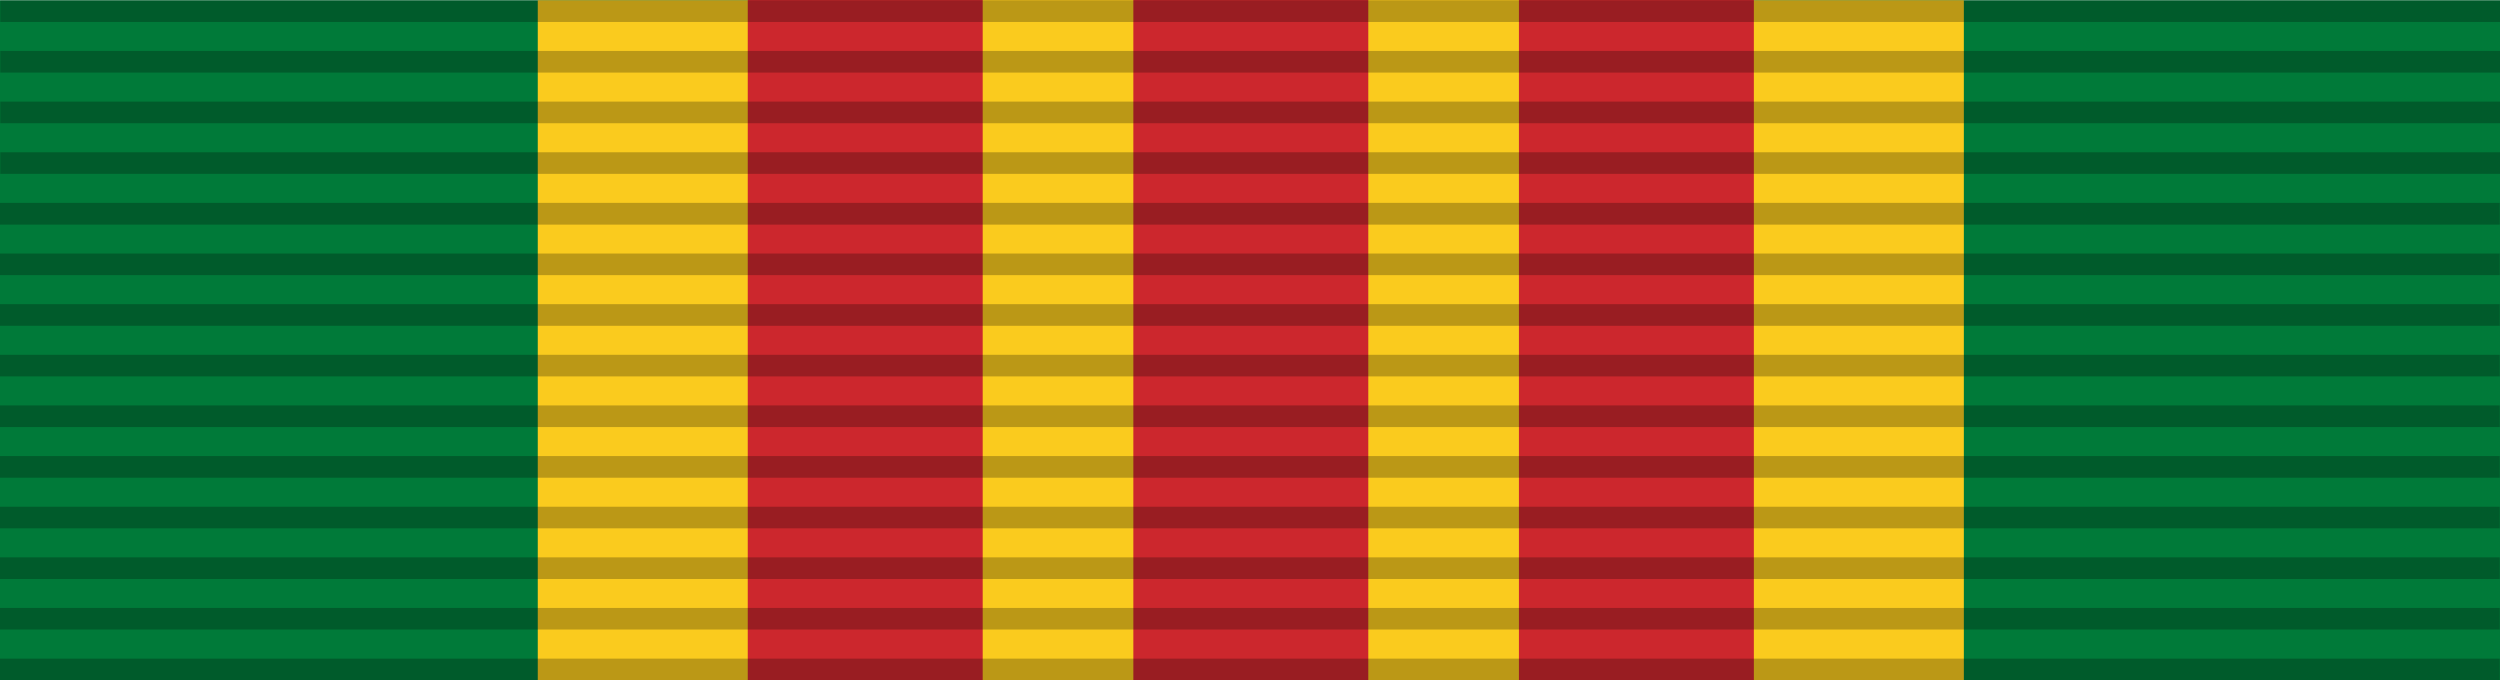 <svg xmlns="http://www.w3.org/2000/svg" width="361.24mm" height="98.3mm" viewBox="0 0 1024 278.64"><defs><style>.a{fill:#007a39;}.a,.d{fill-rule:evenodd;}.b{fill:#facb1e;}.c{fill:#cc272d;}.d{isolation:isolate;opacity:0.25;}</style></defs><polygon class="a" points="1024 278.63 0 278.63 0 0.12 1024 0.12 1024 278.63"/><rect class="b" x="220.27" y="0.12" width="584.12" height="278.51"/><rect class="b" x="332.76" width="359.15" height="278.75"/><rect class="c" x="464.22" width="96.23" height="278.75"/><rect class="c" x="306.28" width="96.23" height="278.75"/><rect class="c" x="622.15" width="96.23" height="278.75"/><path class="d" d="M.11,62.35h1024v8.86H.11Z"/><path class="d" d="M.11,41.61h1024v8.86H.11Z"/><path class="d" d="M.11,20.86h1024v8.87H.11Z"/><path class="d" d="M.11.12h1024V9H.11Z"/><path class="d" d="M-.11,269.77h1024v8.87H-.11Z"/><path class="d" d="M-.11,249h1024v8.86H-.11Z"/><path class="d" d="M-.11,228.29h1024v8.86H-.11Z"/><path class="d" d="M-.11,207.55h1024v8.86H-.11Z"/><path class="d" d="M-.11,186.8h1024v8.87H-.11Z"/><path class="d" d="M-.11,166.06h1024v8.86H-.11Z"/><path class="d" d="M-.11,145.32h1024v8.86H-.11Z"/><path class="d" d="M-.11,124.58h1024v8.86H-.11Z"/><path class="d" d="M-.11,103.83h1024v8.87H-.11Z"/><path class="d" d="M-.11,83.09h1024V92H-.11Z"/></svg>